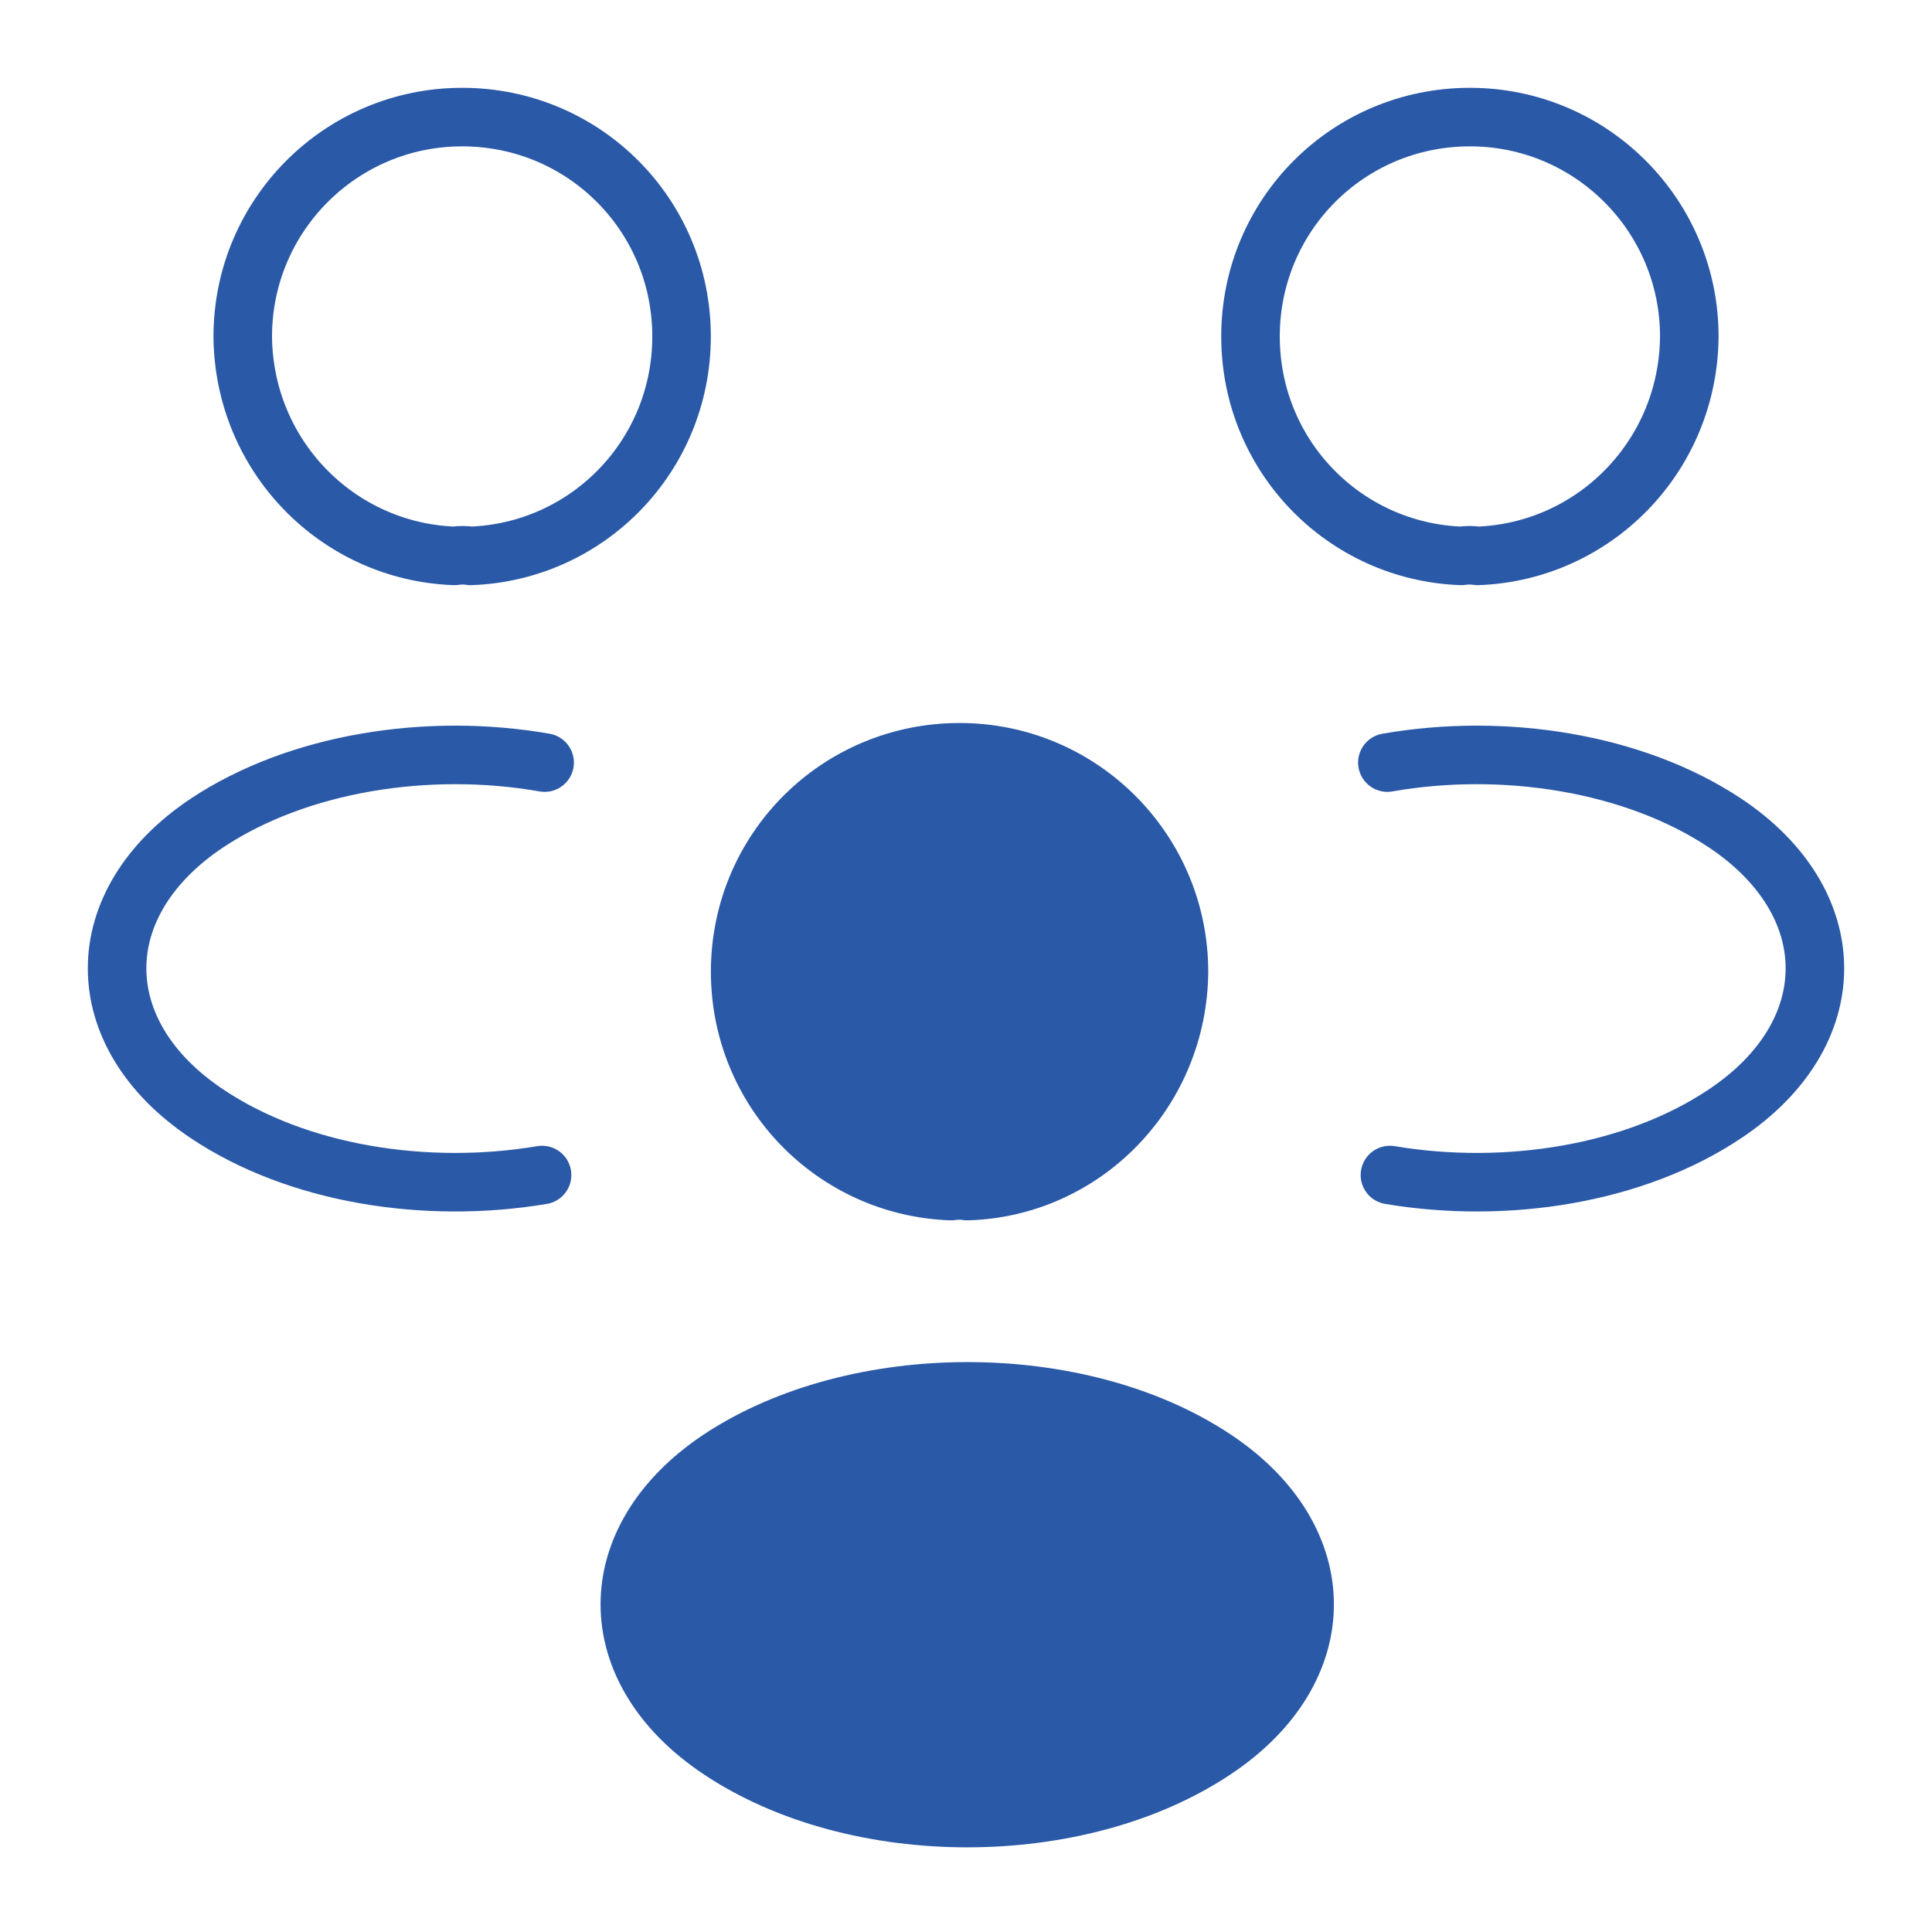 <svg width="66" height="66" viewBox="0 0 66 66" fill="none" xmlns="http://www.w3.org/2000/svg">
<path d="M50.475 18.99C50.301 18.961 50.098 18.961 49.923 18.99C45.914 18.845 42.719 15.562 42.719 11.495C42.719 7.341 46.06 4 50.214 4C54.368 4 57.709 7.37 57.709 11.495C57.68 15.562 54.484 18.845 50.475 18.99Z" stroke="#2A59A7" stroke-width="2" stroke-linecap="round" stroke-linejoin="round"/>
<path d="M47.482 40.141C51.462 40.809 55.848 40.112 58.928 38.049C63.024 35.318 63.024 30.844 58.928 28.114C55.819 26.051 51.374 25.354 47.395 26.051" stroke="#2A59A7" stroke-width="2" stroke-linecap="round" stroke-linejoin="round"/>
<path d="M15.527 18.99C15.701 18.961 15.904 18.961 16.079 18.99C20.088 18.845 23.283 15.562 23.283 11.495C23.283 7.341 19.942 4 15.788 4C11.634 4 8.293 7.37 8.293 11.495C8.322 15.562 11.518 18.845 15.527 18.99Z" stroke="#2A59A7" stroke-width="2" stroke-linecap="round" stroke-linejoin="round"/>
<path d="M18.518 40.141C14.538 40.809 10.152 40.112 7.072 38.049C2.976 35.318 2.976 30.844 7.072 28.114C10.181 26.051 14.625 25.354 18.605 26.051" stroke="#2A59A7" stroke-width="2" stroke-linecap="round" stroke-linejoin="round"/>
<path d="M33.042 40.689C32.867 40.66 32.664 40.66 32.49 40.689C28.481 40.544 25.285 37.261 25.285 33.194C25.285 29.04 28.626 25.699 32.78 25.699C36.934 25.699 40.275 29.069 40.275 33.194C40.246 37.261 37.051 40.573 33.042 40.689Z" fill="#2A59A7" stroke="#2A59A7" stroke-width="2" stroke-linecap="round" stroke-linejoin="round"/>
<path d="M24.588 49.841C20.492 52.572 20.492 57.045 24.588 59.776C29.236 62.885 36.847 62.885 41.495 59.776C45.592 57.045 45.592 52.572 41.495 49.841C36.876 46.761 29.236 46.761 24.588 49.841Z" fill="#2A59A7" stroke="#2A59A7" stroke-width="2" stroke-linecap="round" stroke-linejoin="round"/>
</svg>
